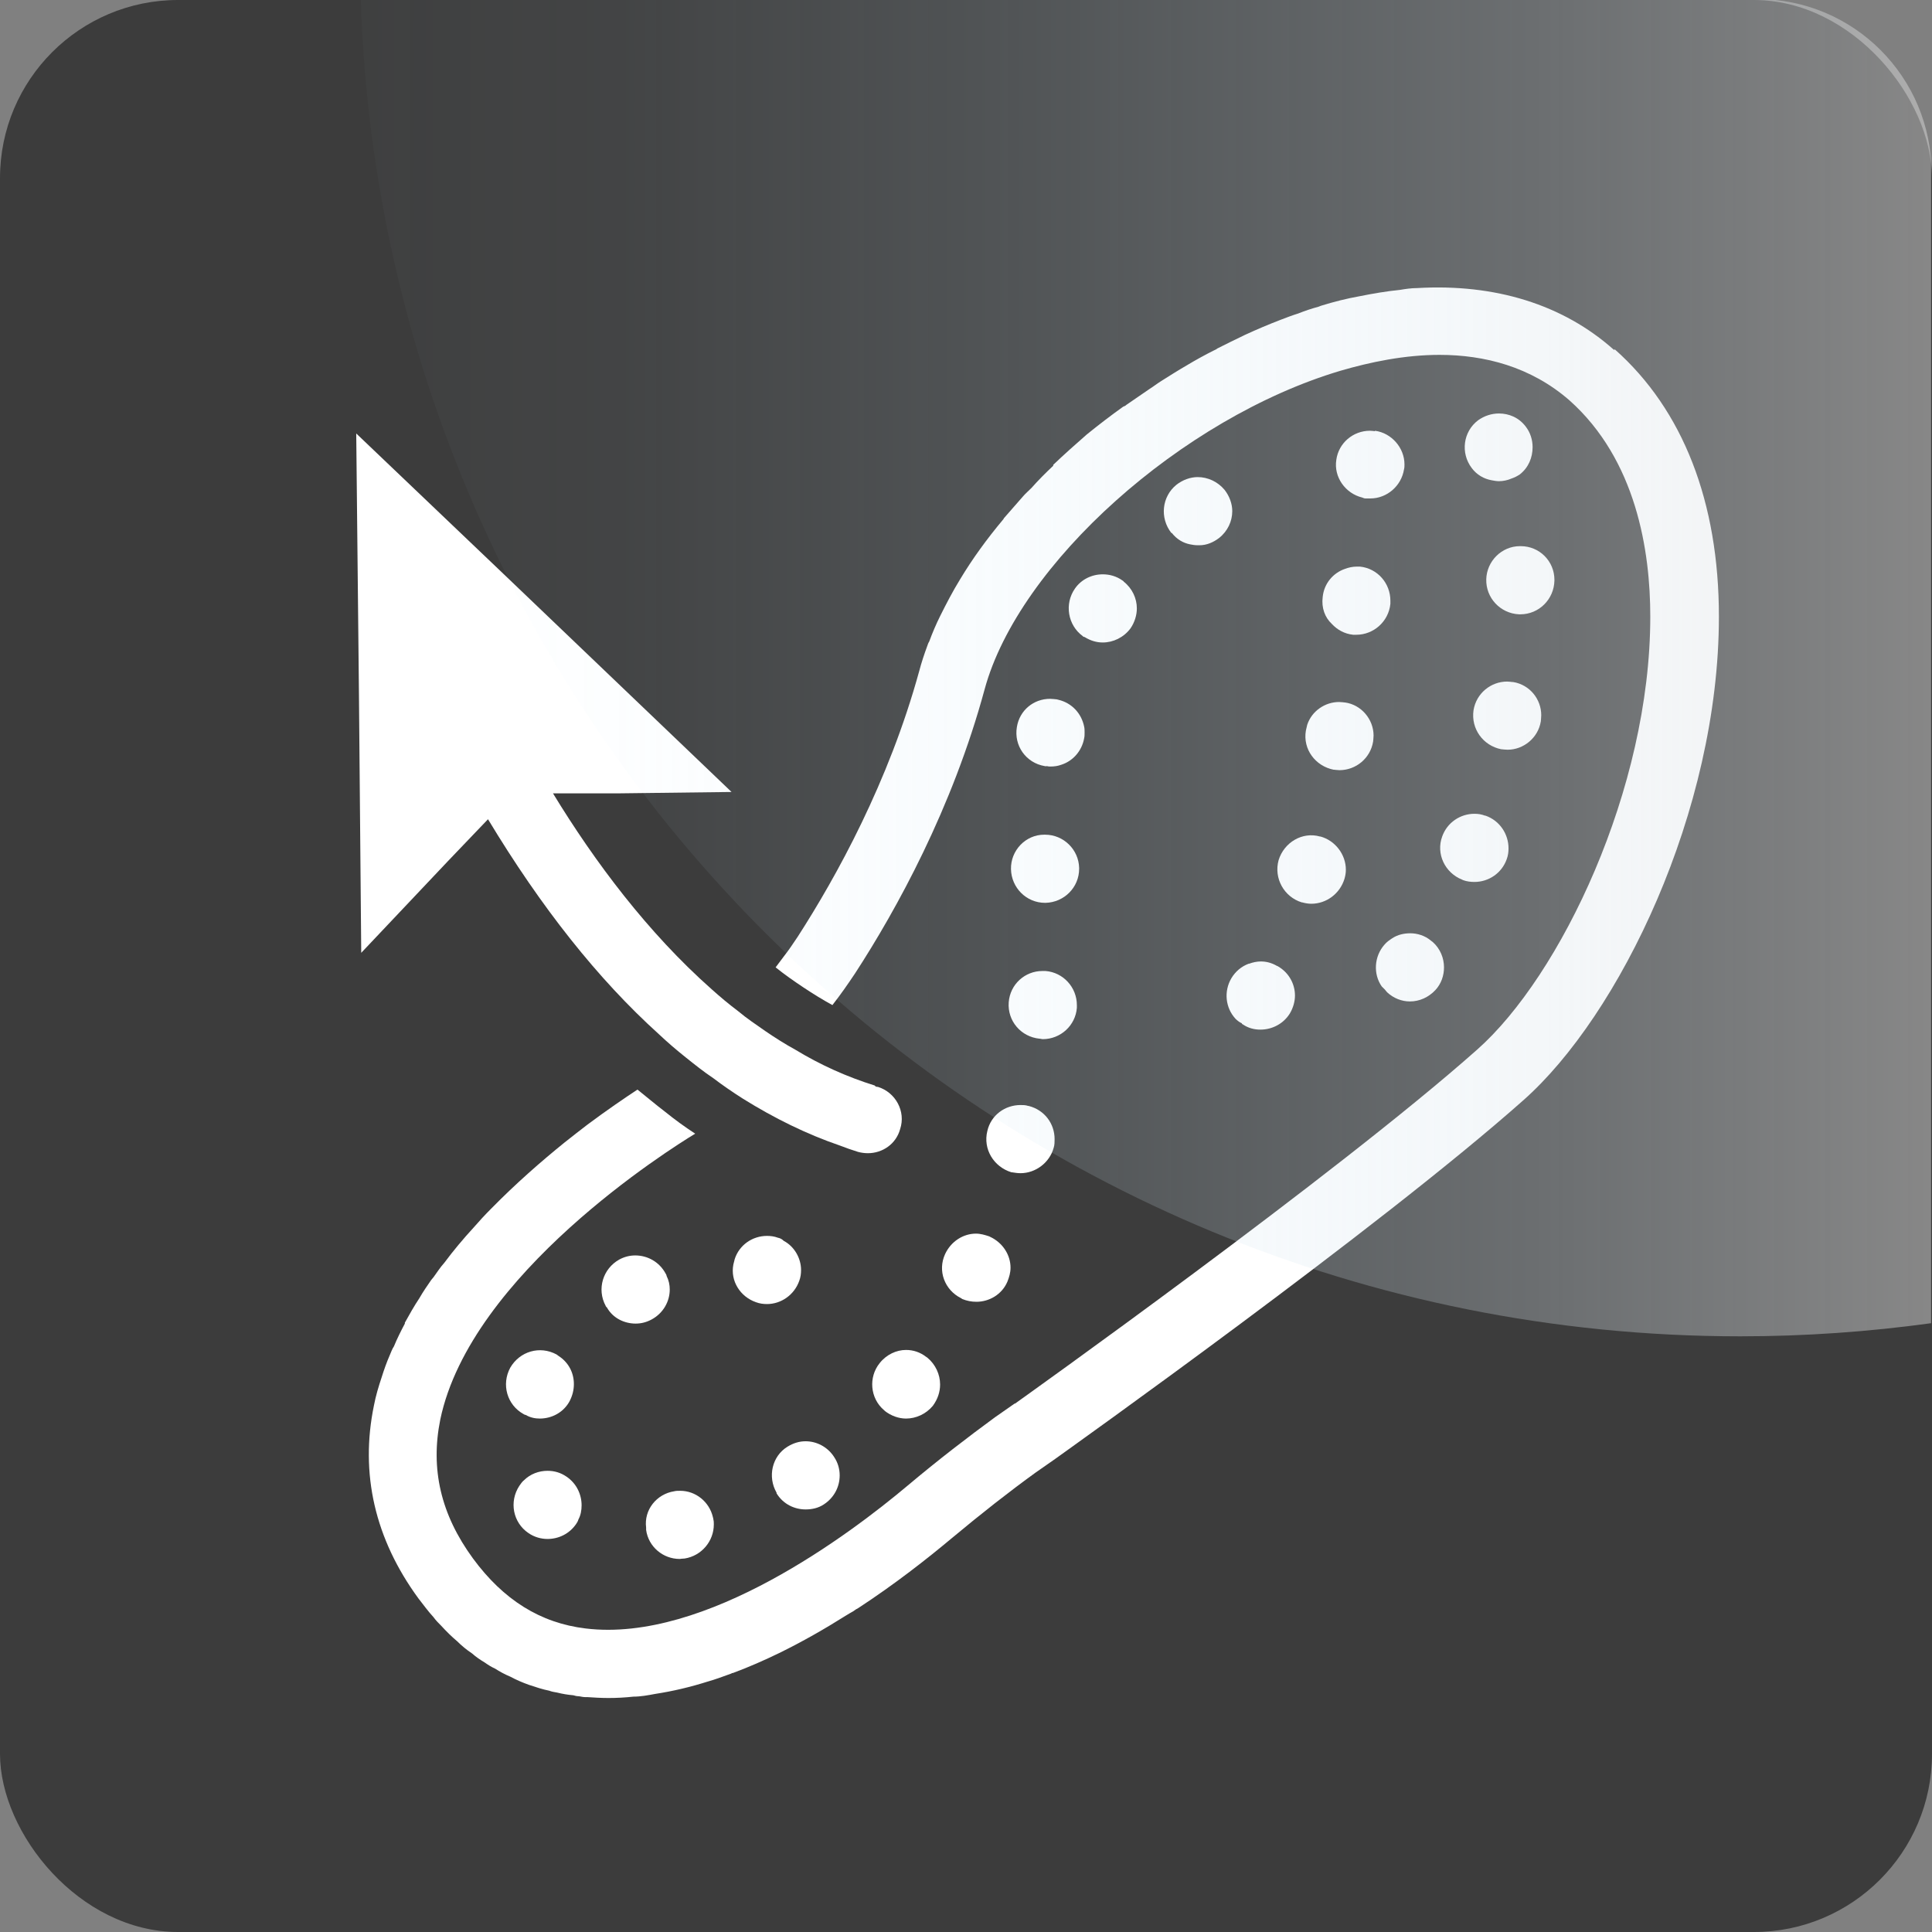 <?xml version="1.0" encoding="UTF-8"?>
<svg xmlns="http://www.w3.org/2000/svg" xmlns:xlink="http://www.w3.org/1999/xlink" viewBox="0 0 42.52 42.52">
  <rect x="0" y="0" width="42.52" height="42.52" fill="#808080" stroke="none"/>
  <defs>
    <style>
      .cls-1 {
        fill: #fff;
      }

      .cls-2 {
        fill: #3c3c3c;
      }

      .cls-3 {
        fill: url(#Unbenannter_Verlauf_14);
      }
    </style>
    <linearGradient id="Unbenannter_Verlauf_14" data-name="Unbenannter Verlauf 14" x1="0" y1="14.72" x2="34.56" y2="14.72" gradientUnits="userSpaceOnUse">
      <stop offset="0" stop-color="#c9e8fb" stop-opacity=".02"/>
      <stop offset=".17" stop-color="#cbe7f9" stop-opacity=".05"/>
      <stop offset=".43" stop-color="#d0e6f3" stop-opacity=".15"/>
      <stop offset=".75" stop-color="#dae4eb" stop-opacity=".3"/>
      <stop offset="1" stop-color="#e3e3e3" stop-opacity=".45"/>
    </linearGradient>
    <symbol id="glasbutton3" viewBox="0 0 34.56 29.43">
      <path class="cls-3" d="M30.74,0H0c.51,16.34,13.9,29.43,30.36,29.43,1.43,0,2.83-.1,4.21-.29V3.83c0-2.11-1.71-3.83-3.83-3.83Z"/>
    </symbol>
  </defs>
  <g id="Ebene_1" data-name="Ebene 1">
    <g id="hintergrund_icon-11" data-name="hintergrund icon">
      <rect class="cls-2" width="42.52" height="42.52" rx="3.92" ry="3.92"/>
    </g>
    <g>
      <path class="cls-1" d="M35.52,7.7c-1.12-1-2.62-1.46-4.33-1.36-.13,0-.26.02-.38.04-.3.03-.59.08-.89.14-.28.05-.56.12-.85.21-.02.01-.03.01-.05.02-.15.04-.3.09-.45.15-.13.04-.26.09-.39.14-.26.1-.52.21-.78.33-.21.1-.41.2-.61.3-.02.02-.05.03-.07.04-.2.1-.4.21-.6.33-.19.11-.38.23-.57.35-.08.05-.17.12-.25.17-.17.12-.34.23-.51.35-.02.02-.04.03-.07.04-.28.2-.54.4-.8.61-.25.22-.5.44-.74.67h0s0,.02,0,.02c-.17.16-.33.32-.48.49-.06.06-.13.12-.19.19-.14.16-.28.32-.42.48,0,.01,0,.01-.01.02-.36.43-.68.87-.95,1.32-.16.26-.3.53-.43.79-.1.2-.18.39-.25.58-.02.03-.03.06-.04.09-.07.19-.13.37-.18.56-.67,2.44-1.82,4.52-2.67,5.84-.1.15-.2.3-.31.44-.06.08-.12.16-.18.24.2.16.4.3.61.44.21.14.42.27.64.39.18-.23.34-.46.5-.7.91-1.4,2.14-3.63,2.85-6.25.75-2.76,4.34-5.97,7.83-7.01.65-.19,1.41-.35,2.18-.35.99,0,2.01.26,2.86,1,1.47,1.31,1.78,3.31,1.78,4.76,0,3.8-1.98,7.91-3.81,9.53-3.12,2.77-10.1,7.74-10.17,7.79h-.01l-.43.3c-.6.44-1.24.93-1.93,1.51-1.25,1.05-4.44,3.46-7.08,3.14-1-.12-1.81-.63-2.48-1.54-.71-.97-.94-1.97-.72-3.06.67-3.2,5.05-5.95,5.61-6.29-.23-.15-.45-.31-.66-.48-.21-.16-.41-.33-.61-.49-.29.19-.67.45-1.1.77-.16.12-.32.25-.5.39-.52.42-1.08.91-1.62,1.46-.13.13-.26.27-.39.42-.22.24-.44.5-.64.77-.09.1-.16.21-.24.32-.02.02-.03.04-.05.06-.09.13-.18.26-.26.4-.12.18-.22.36-.32.54,0,.01,0,.02,0,.02-.09.17-.17.33-.24.5-.04.06-.06.12-.09.19-.07.16-.13.33-.18.49-.07.21-.13.41-.17.62-.31,1.5.02,2.94.98,4.25.11.14.21.28.33.41.05.07.11.13.17.19.11.12.23.24.35.34.1.1.21.19.33.27.09.08.18.14.28.2.07.05.15.1.22.13.11.07.22.13.34.18.13.07.27.13.41.18.15.05.3.1.45.13.05.02.11.03.17.04.12.03.24.05.36.06.03.01.07.02.1.02.04,0,.1.02.15.02h.05c.15.01.31.02.47.02.18,0,.37-.01.55-.03.16,0,.32-.03.48-.06.39-.06.77-.15,1.15-.27.18-.05.36-.12.53-.18,0-.01.02-.01.03-.01.35-.13.69-.28,1.02-.44.51-.25,1-.53,1.46-.82.06-.04.12-.07.17-.1.04-.03.07-.05.11-.07.81-.53,1.51-1.08,2.06-1.54.66-.55,1.26-1.02,1.84-1.44l.43-.3c.29-.21,7.11-5.06,10.3-7.89,2.12-1.87,4.31-6.37,4.31-10.65,0-2.52-.79-4.55-2.29-5.88Z"/>
      <path class="cls-1" d="M11.57,31.14c.1.06.21.08.31.08.27,0,.53-.14.66-.39.06-.12.09-.24.09-.37,0-.25-.12-.48-.34-.62-.01-.01-.03-.02-.04-.03-.37-.2-.81-.07-1.02.29-.2.37-.07.82.29,1.02.02.01.03.02.05.02Z"/>
      <path class="cls-1" d="M12.05,33.87c.24,0,.48-.11.63-.33.02-.03.04-.06.05-.1.05-.09.07-.2.07-.31,0-.24-.11-.48-.33-.63-.13-.09-.27-.13-.42-.13-.19,0-.38.07-.52.21-.04.03-.07.08-.1.12-.23.35-.14.81.2,1.04.13.09.28.13.42.13Z"/>
      <path class="cls-1" d="M14.96,34.31s.07-.01.11-.01c.37-.06.64-.38.64-.75,0-.04,0-.07-.01-.11,0-.02-.01-.04-.01-.05-.08-.34-.38-.58-.72-.58-.05,0-.09,0-.13.01h0c-.39.06-.67.41-.62.8,0,.02,0,.03,0,.05.05.37.37.64.74.64Z"/>
      <path class="cls-1" d="M17.1,32.88c.14.22.38.34.63.34.14,0,.28-.03.4-.11.23-.15.35-.39.35-.64,0-.14-.04-.28-.12-.4-.01-.01-.01-.02-.02-.03-.14-.2-.37-.32-.61-.32-.14,0-.27.04-.4.12-.34.21-.44.66-.24,1.01,0,.01,0,.02.01.03Z"/>
      <path class="cls-1" d="M23.24,15.39s-.09-.01-.13-.01c-.36,0-.67.25-.73.62-.07.41.2.79.61.86.02,0,.03.01.05,0,.03.01.06.01.08.01.08,0,.16-.01.24-.04.25-.08.45-.3.5-.58.01-.04.01-.08.01-.13,0-.04,0-.09-.01-.13h0c-.06-.29-.27-.52-.57-.59-.01,0-.03-.01-.05-.01Z"/>
      <path class="cls-1" d="M23.87,14.02c.13.08.26.12.4.12.23,0,.46-.11.61-.31.09-.13.14-.29.14-.44,0-.22-.1-.44-.29-.59,0-.01-.01-.01-.02-.02-.14-.1-.29-.14-.44-.14-.24,0-.47.11-.61.31-.24.34-.16.81.17,1.05,0,.01.03.02.04.02Z"/>
      <path class="cls-1" d="M26.36,10.5c-.16,0-.33.06-.47.17-.32.26-.37.73-.11,1.06h.01c.11.14.25.22.4.25.05.01.11.02.17.02h.04c.15,0,.3-.06.43-.16.19-.15.29-.37.29-.59,0-.16-.06-.33-.17-.47-.15-.18-.37-.28-.59-.28Z"/>
      <path class="cls-1" d="M14.74,28.38c0-.1-.02-.2-.07-.3,0-.02-.01-.03-.02-.05-.14-.26-.4-.4-.67-.4-.12,0-.24.03-.35.09-.36.2-.5.65-.3,1.02,0,.01.02.03.03.04.13.23.38.35.63.35.12,0,.24-.03.35-.09.26-.14.4-.4.4-.66Z"/>
      <path class="cls-1" d="M17.59,28.19c.03-.08.04-.16.04-.24,0-.26-.15-.52-.38-.64-.04-.04-.08-.06-.13-.07-.08-.03-.16-.04-.24-.04-.32,0-.61.2-.71.51-.01.04-.02.08-.03.12-.07.36.15.71.5.83.08.03.16.04.24.04.31,0,.6-.2.71-.51Z"/>
      <path class="cls-1" d="M19.45,31.03s.01,0,.02.02c.14.11.31.17.47.17.22,0,.44-.1.59-.28h0c.11-.15.16-.31.16-.47,0-.22-.1-.44-.28-.59-.01-.01-.02-.01-.03-.02-.13-.1-.28-.15-.44-.15-.21,0-.43.1-.58.29-.25.31-.21.77.09,1.03Z"/>
      <path class="cls-1" d="M20.8,27.6c-.17.37-.01.79.35.97.01.01.02.01.03.02.1.04.2.06.31.06.28,0,.56-.16.68-.44.04-.1.07-.2.07-.31,0-.28-.17-.55-.45-.68-.01,0-.01-.01-.02-.01-.09-.03-.19-.06-.29-.06-.28,0-.55.17-.68.45Z"/>
      <path class="cls-1" d="M21.73,24.89c-.1.4.14.79.53.91h.01c.06.01.13.02.19.02.33,0,.64-.23.73-.56.02-.06.02-.13.02-.19,0-.34-.22-.64-.57-.73h-.01c-.06-.02-.11-.02-.17-.02-.34,0-.65.22-.73.57Z"/>
      <path class="cls-1" d="M22.88,22.86h.01s.04.01.06.01c.39,0,.72-.3.75-.69v-.06c0-.39-.3-.72-.69-.75h-.07c-.38,0-.71.29-.74.69-.03.41.27.76.68.8Z"/>
      <path class="cls-1" d="M23,19.87h.01c.41-.01.74-.34.74-.75v-.02c-.01-.4-.34-.73-.75-.73h-.02c-.41,0-.74.35-.73.76s.34.74.75.74Z"/>
      <path class="cls-1" d="M31.49,20.7c-.13-.11-.3-.16-.45-.16-.14,0-.28.03-.4.11-.06.04-.12.08-.17.14-.23.26-.25.65-.06.92l.07.07s.03.04.05.06c.14.13.32.2.5.2.21,0,.41-.09.56-.25.13-.14.19-.32.19-.5,0-.2-.08-.41-.25-.56,0,0-.03-.02-.04-.03Z"/>
      <path class="cls-1" d="M32.99,9.1c-.16,0-.32.05-.46.15-.33.25-.39.72-.14,1.05.11.15.27.24.44.27.05.01.11.02.16.02.09,0,.19-.02.28-.06.06-.02.12-.05.18-.09.19-.15.28-.37.28-.6,0-.16-.05-.32-.15-.45h0c-.15-.2-.37-.29-.59-.29Z"/>
      <path class="cls-1" d="M33.28,15.01s-.07-.01-.11-.01c-.36,0-.68.26-.74.63-.06.41.21.78.61.86h.01s.08.01.13.01c.35,0,.67-.26.73-.62h0s.01-.09.01-.14c0-.35-.25-.67-.62-.73h-.02Z"/>
      <path class="cls-1" d="M34.21,12.78v-.02c0-.41-.33-.74-.74-.74h-.02c-.4,0-.73.33-.74.73-.01.41.31.75.72.77h.03c.41,0,.74-.33.75-.74Z"/>
      <path class="cls-1" d="M31.74,18.41c-.14.38.06.8.44.95.01,0,.01.01.02.01.08.03.17.04.25.04.31,0,.6-.19.71-.5.03-.08.04-.16.04-.24,0-.31-.19-.61-.51-.72h-.01c-.08-.03-.15-.04-.23-.04-.31,0-.6.19-.71.5Z"/>
      <path class="cls-1" d="M29.11,13.14c-.03.24.05.45.2.59.12.13.28.22.47.24h.07c.38,0,.71-.29.75-.68v-.07c0-.38-.28-.71-.67-.75h-.07c-.09,0-.18.02-.26.05-.26.09-.46.32-.49.62Z"/>
      <path class="cls-1" d="M30.26,9.49s-.07-.01-.11-.01c-.37,0-.69.27-.74.64-.06.38.2.74.57.83.02.01.05.02.07.02h.02s.06,0,.09,0c.36,0,.68-.27.74-.64.01-.04.01-.07.01-.11,0-.36-.28-.69-.65-.74Z"/>
      <path class="cls-1" d="M27.75,21.16c-.09,0-.18.02-.26.05h-.01c-.16.06-.29.17-.38.32-.17.29-.13.65.09.89.04.04.09.08.14.1,0,.02.02.02.03.03.12.08.25.11.38.11.26,0,.51-.13.65-.36.07-.12.11-.26.11-.39,0-.25-.13-.5-.37-.64-.01-.01-.03-.01-.04-.02-.11-.06-.22-.09-.34-.09Z"/>
      <path class="cls-1" d="M28.14,18.93c-.11.4.12.81.51.93h.01c.07.02.14.03.2.03.33,0,.63-.22.73-.55.02-.07.03-.13.03-.2,0-.33-.23-.64-.56-.73h-.01c-.39-.11-.79.13-.91.52Z"/>
      <path class="cls-1" d="M28.77,15.95s-.02.08-.03.13c-.07.41.21.78.61.86h.01s.08.01.12.01c.36,0,.68-.26.74-.63h0s.01-.09.01-.13c0-.36-.27-.68-.63-.73h-.01s-.07-.01-.12-.01c-.31,0-.6.2-.7.5Z"/>
      <path class="cls-1" d="M10.74,18.03c1.17,1.94,2.42,3.52,3.76,4.73.19.18.39.35.59.51.2.16.4.32.61.46.21.16.43.31.65.45.69.43,1.4.78,2.13,1.03.13.05.27.1.4.14.07.02.15.03.22.03.32,0,.62-.2.71-.53.13-.39-.1-.81-.49-.93-.02,0-.05,0-.07-.03-.61-.19-1.19-.45-1.75-.79-.22-.12-.44-.26-.66-.41-.2-.14-.41-.28-.6-.44-.2-.15-.39-.31-.58-.48-1.4-1.24-2.57-2.8-3.49-4.31h1.48s2.45-.03,2.45-.03l-5.02-4.8-3.24-3.09.06,5.76.05,5.67,1.91-2.02.88-.92Z"/>
    </g>
  </g>
  <g id="glasbutton_3" data-name="glasbutton 3">
    <use width="34.56" height="29.43" transform="translate(7.94 -.02)" xlink:href="#glasbutton3"/>
  </g>
</svg>